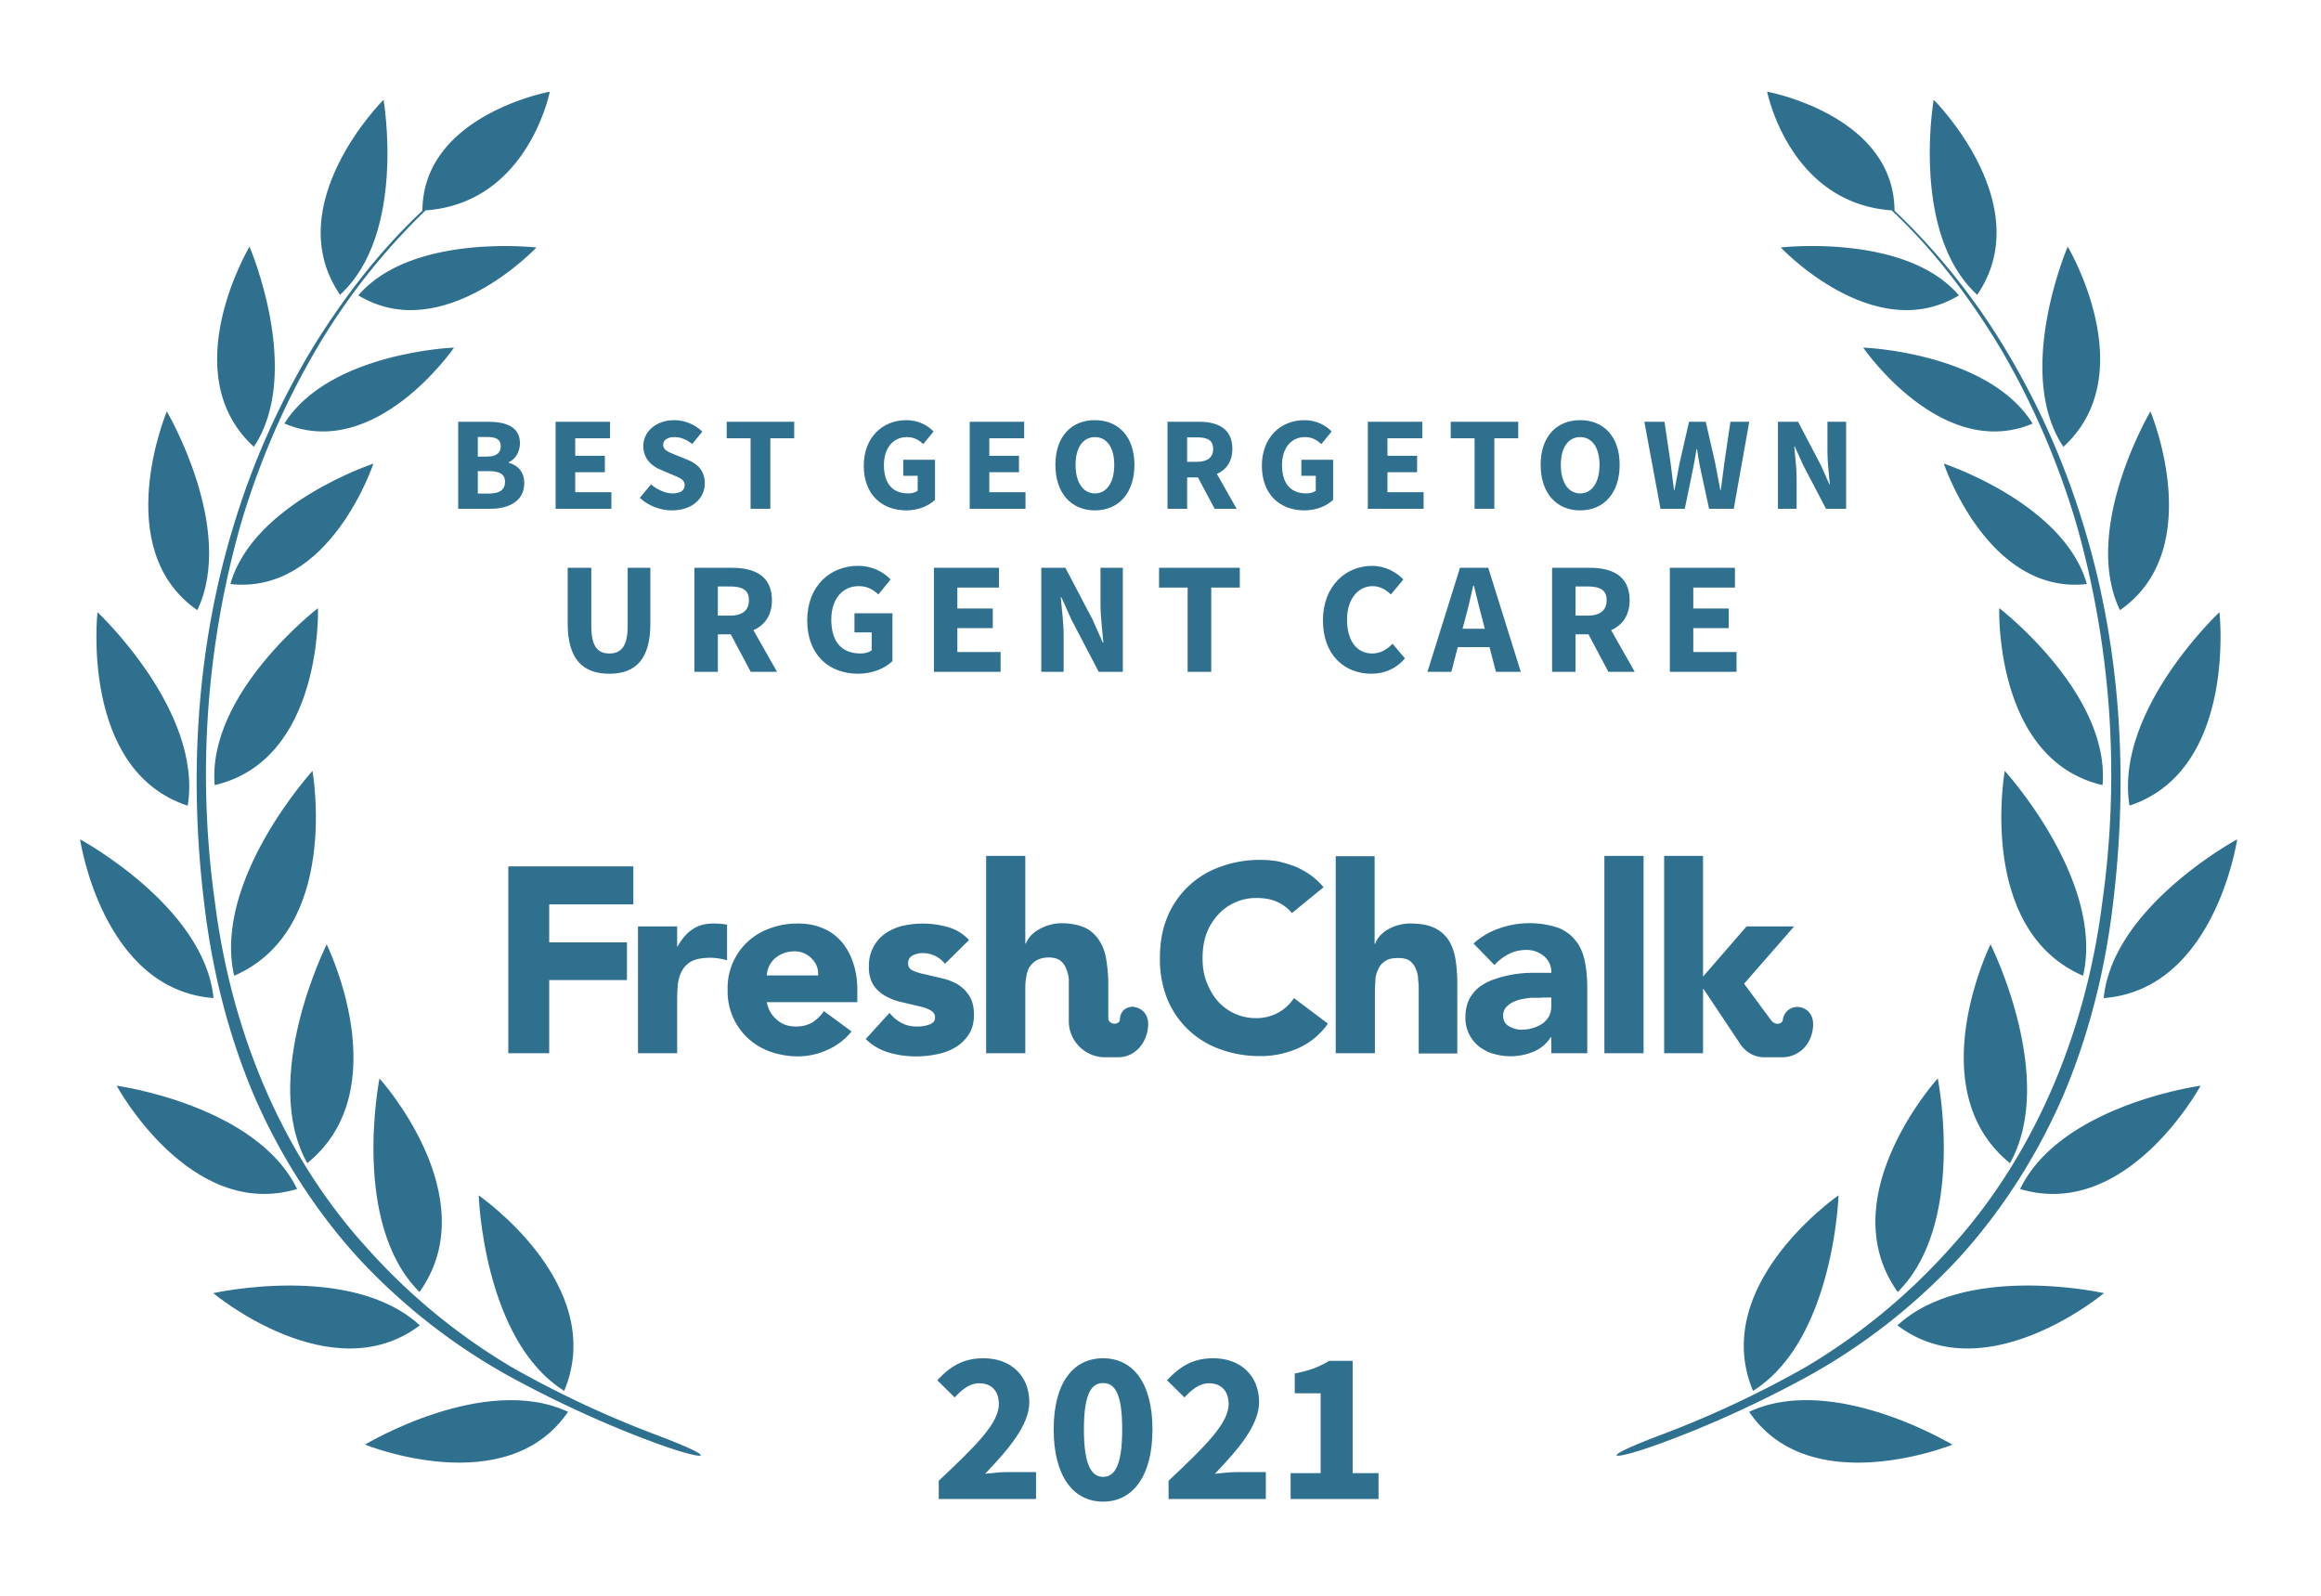 <svg xmlns="http://www.w3.org/2000/svg" width="800" height="550">
  <rect width="100%" height="100%" fill="none"/>
  <!-- <g fill="#30708f"> -->
  <g fill="#30708f">
    <path d="M572.1 494.7c-23 8.7-16.6 9 .5 2.7 17-6.2 35.2-14.6 51-23.3a208.3 208.3 0 0 0 52.4-41.4c14.9-16.6 27-35.9 35.7-56.4 8.6-20.7 14-42.6 16.6-64.8 5.4-44 2.7-89.4-10.6-131.9a267.8 267.8 0 0 0-27.3-60.6A227.5 227.5 0 0 0 653 72.6c-.2-33-43.9-41-43.9-41S616.7 70 652 72.5c14.7 13.8 26.9 30 37.3 47.2 11.2 19 20 39.4 26.3 60.6a315.9 315.9 0 0 1 9 130.8c-5.5 43.5-22.5 86-52 118.6a211.4 211.4 0 0 1-50.6 41.7 354.5 354.5 0 0 1-49.9 23.3z"/>
    <path d="M681.5 101.6c-23-21-15-67.2-15-67.2.1 0 36.2 36.2 15 67.2zM675.2 101.8c-29.2 17.7-61.4-16.5-61.4-16.5s43-5 61.4 16.5zM700.6 146c-31.4 13.2-58.4-26.2-58.4-26.2s43.1 1.6 58.4 26.2zM670 159.8s15.1 45.3 49.3 41.5c-7.9-27.9-49.3-41.5-49.3-41.5zM689.1 209.6s38.3 29.4 35.6 61c-37.4-8.7-35.6-61-35.6-61zM691 265.7s34.5 37.8 27 70.6c-36.8-15.9-27-70.6-27-70.6zM692.8 400.9c-31.4-25.4-6.7-75.4-6.7-75.4s23.1 46 6.7 75.4zM654.1 445.3c-23.3-32.7 13.8-73.6 13.8-73.6s10 50-13.8 73.6zM604.2 479.3C589 442.8 633.7 412 633.7 412s-1.6 50-29.5 67.4zM711.2 154c-17.1-25.7 1.5-69 1.5-69s26.1 43.8-1.5 69zM730.7 210.3c-13.4-28 10.5-68.5 10.5-68.5s19.9 47.4-10.5 68.5zM734 277.7C728.7 245 765 211 765 211s6.1 54.5-31.1 66.7zM725.1 344c3.1-31.6 46-54.7 46-54.7s-7.6 51.8-46 54.7zM758.5 374.2s-25.3 46.7-62.2 35.6c14-29 62.2-35.6 62.2-35.6zM725.2 445.7s-40.8 34.1-71.2 11.1c23.7-21.8 71.2-11.1 71.2-11.1zM673 497.9s-49 19.8-70.1-11.3c28.9-13.5 70 11.3 70 11.3zM226.6 494.7c23 8.7 16.7 9-.5 2.7-17-6.2-35.2-14.6-51-23.3a208.3 208.3 0 0 1-52.4-41.4c-14.9-16.6-27-35.9-35.7-56.4-8.6-20.7-14-42.6-16.6-64.8-5.4-44-2.7-89.4 10.6-131.9a267.8 267.8 0 0 1 27.3-60.6c10.5-16.9 22.8-32.8 37.3-46.4.2-33 43.9-41 43.9-41S182 70 146.7 72.5a224.4 224.4 0 0 0-37.3 47.2c-11.2 19-20 39.4-26.3 60.6a315.9 315.9 0 0 0-9 130.8c5.5 43.5 22.5 86 52 118.6a211.4 211.4 0 0 0 50.6 41.7 354.5 354.5 0 0 0 49.9 23.3z"/>
    <path d="M117.2 101.6c23-21 15-67.2 15-67.2-.1 0-36.2 36.2-15 67.2zM123.5 101.8c29.2 17.7 61.4-16.5 61.4-16.5s-43-5-61.4 16.5zM98.1 146c31.4 13.2 58.4-26.2 58.4-26.2S113.4 121.4 98 146zM128.7 159.8s-15 45.3-49.3 41.5c7.9-27.9 49.3-41.5 49.3-41.5zM109.6 209.6S71.3 239 74 270.6c37.4-8.7 35.6-61 35.6-61zM107.7 265.7s-34.5 37.8-27 70.6c36.8-15.9 27-70.6 27-70.6zM105.9 400.9c31.4-25.4 6.7-75.4 6.7-75.4s-23.1 46-6.7 75.4zM144.6 445.3c23.3-32.7-13.8-73.6-13.8-73.6s-10 50 13.8 73.6zM194.5 479.3C209.7 442.8 165 412 165 412s1.6 50 29.5 67.4zM87.5 154c17.1-25.7-1.5-69-1.5-69s-26.1 43.8 1.5 69zM68 210.3c13.4-28-10.5-68.5-10.5-68.5S37.6 189.2 68 210.3zM64.7 277.7C70 245 33.6 211 33.6 211s-6.1 54.5 31.1 66.7zM73.6 344c-3.1-31.6-46-54.7-46-54.7s7.6 51.8 46 54.7zM40.2 374.2s25.3 46.7 62.2 35.6c-14-29-62.2-35.6-62.2-35.6zM73.5 445.7s40.8 34.1 71.2 11.1C121 435 73.5 445.7 73.5 445.7zM125.8 497.9s48.8 19.8 70-11.3c-28.9-13.5-70 11.3-70 11.3z"/>
    <path d="M175.2 363h14.1v-25.2h26.8v-13h-26.8v-13.1h29v-13.1h-43.1zM445.3 314.7a14 14 0 0 0-5.2-3.9c-2-.9-4.3-1.3-7-1.3a17.8 17.8 0 0 0-13.3 5.8 20 20 0 0 0-4 6.6c-.9 2.6-1.3 5.3-1.3 8.3 0 3 .4 5.8 1.4 8.3 1 2.5 2.2 4.7 3.8 6.5a17.4 17.4 0 0 0 13 5.9A15.3 15.3 0 0 0 446 344l11.7 8.8a24.6 24.6 0 0 1-10.3 8.5 32 32 0 0 1-13 2.7c-5 0-9.6-.8-13.9-2.4a30.6 30.6 0 0 1-18.2-17.4 36.4 36.4 0 0 1-2.5-14c0-5.2.8-9.8 2.5-14a30.7 30.7 0 0 1 18.2-17.4 39.6 39.6 0 0 1 19.6-2c2 .4 4 1 5.9 1.7a26 26 0 0 1 5.4 2.9c1.8 1.2 3.4 2.7 4.8 4.4zM219.9 319.3h13.5v7h.1c1.5-2.7 3.2-4.7 5.2-6 2-1.4 4.4-2 7.4-2a26.8 26.8 0 0 1 4.5.4V331a20.4 20.4 0 0 0-5.7-.9c-2.6 0-4.7.4-6.1 1a8.2 8.2 0 0 0-3.5 3.1c-.8 1.3-1.3 2.8-1.6 4.6-.2 1.8-.3 3.8-.3 6V363h-13.5v-43.7zM293.5 355.5a21.5 21.5 0 0 1-8.2 6.3 24.6 24.6 0 0 1-10.3 2.3c-3.3 0-6.5-.6-9.4-1.6a21.9 21.9 0 0 1-14.8-21.3 21.7 21.7 0 0 1 14.8-21.3c3-1.1 6-1.6 9.4-1.6 3.2 0 6 .5 8.5 1.6 2.6 1 4.7 2.6 6.5 4.6a21 21 0 0 1 4 7.2c1 2.8 1.5 6 1.5 9.5v4.2h-31.2c.5 2.6 1.7 4.6 3.5 6.1 1.8 1.6 4 2.3 6.6 2.3 2.2 0 4-.5 5.6-1.4 1.5-1 2.9-2.3 4-3.9zM282 336.2c.1-2.3-.6-4.2-2.2-5.8a8 8 0 0 0-6-2.5 10.1 10.1 0 0 0-6.9 2.6 8.5 8.5 0 0 0-2.6 5.7zM325.7 332.2a9.6 9.6 0 0 0-7.8-3.7c-1.1 0-2.3.3-3.3.8-1.1.5-1.6 1.5-1.6 2.8 0 1 .5 1.9 1.6 2.4s2.6 1 4.2 1.3l5.5 1.3c2 .4 3.8 1.1 5.5 2 1.7 1 3.1 2.3 4.2 4 1.1 1.6 1.7 3.8 1.7 6.6s-.6 5.1-1.9 7a14.1 14.1 0 0 1-4.7 4.4 20 20 0 0 1-6.4 2.3 34.3 34.3 0 0 1-16.3-.6c-3.2-1-5.8-2.5-8-4.7l8.2-9c1.2 1.5 2.6 2.7 4.2 3.5 1.5.8 3.3 1.2 5.3 1.2 1.6 0 3-.2 4.2-.7 1.3-.4 2-1.2 2-2.4s-.6-2-1.8-2.6c-1-.6-2.5-1-4.2-1.4l-5.5-1.3c-2-.4-3.7-1.1-5.4-2-1.7-.9-3.2-2.2-4.3-3.8a11.6 11.6 0 0 1-1.6-6.6 13.3 13.3 0 0 1 5.7-11.3 18 18 0 0 1 5.9-2.6 31.6 31.6 0 0 1 15.5.4c2.9.8 5.4 2.3 7.4 4.5zM534.7 357.5h-.2c-1.5 2.3-3.5 4-6 5a20.6 20.6 0 0 1-13.7.7c-1.9-.5-3.5-1.4-5-2.5a12.5 12.5 0 0 1-4.7-10.1c0-2.5.5-4.6 1.4-6.4 1-1.7 2.2-3.2 3.8-4.3 1.6-1.1 3.4-2 5.4-2.6a40.1 40.1 0 0 1 13-2h6a7 7 0 0 0-2.6-5.8 9.2 9.2 0 0 0-6-2.1c-2.2 0-4.3.5-6 1.4-2 1-3.5 2.2-5 3.8l-7.2-7.4a25 25 0 0 1 8.8-5.2 31.5 31.5 0 0 1 20.2-.3c2.6 1 4.6 2.5 6.1 4.4 1.6 1.9 2.6 4.2 3.2 7 .6 2.8.9 6 .9 9.7V363h-12.4zm-3.3-13.6h-3.8c-1.6.2-3 .4-4.4.8-1.4.5-2.6 1-3.6 2-1 .8-1.5 2-1.5 3.4 0 1.6.7 2.9 2 3.6 1.4.8 2.9 1.2 4.4 1.2a13.4 13.4 0 0 0 7-2c1-.7 1.8-1.6 2.4-2.6.5-1 .8-2.2.8-3.6v-2.9h-3.3zM553 363v-68h13.5v68zM473.8 295v30.3h.2a8 8 0 0 1 1.5-2.6 12 12 0 0 1 2.6-2.2 15.4 15.4 0 0 1 8-2.2c3.5 0 6.2.5 8.3 1.5 2.1 1 3.8 2.5 5 4.4 1.1 1.8 1.9 4 2.3 6.6.4 2.5.6 5.2.6 8.1v24.2H489v-21.5c0-1.2 0-2.5-.2-3.9 0-1.3-.3-2.6-.8-3.7-.4-1.2-1.1-2-2-2.8-1-.7-2.3-1-4-1-1.8 0-3.2.2-4.3.9-1 .6-1.9 1.4-2.4 2.5-.6 1-1 2.2-1.2 3.6l-.2 4V363h-13.5v-67.9h13.5zM587 340.9h.2l12.2 18.3s2.7 5.2 8.7 5.2h6.1c5.7 0 10.1-4.2 10.7-10.3.5-4.7-2.5-6.8-4.8-7a5 5 0 0 0-5.6 4.4c-.2 1.5-2.6 2-4 .2l-9.3-12.6v-.1l17.2-19.7H602l-15 17.3V295h-13.4v68H587v-22.1zM391 347c-2.2-.2-4.9 1-5 4.4-.1 2-4 2-4-.6v-11.9c0-3-.3-5.7-.7-8.2-.4-2.5-1.2-4.7-2.4-6.5a11.9 11.9 0 0 0-4.8-4.4c-2.2-1-4.9-1.6-8.3-1.6a15.8 15.8 0 0 0-8 2.3 12 12 0 0 0-2.7 2.2c-.7.9-1.2 1.7-1.5 2.5h-.2V295h-13.5v68h13.5v-21.8c0-1.4 0-2.8.3-4.1.1-1.3.5-2.5 1-3.6.7-1 1.5-1.9 2.6-2.5 1-.6 2.4-1 4.2-1 1.7 0 3 .4 4 1.1.9.7 1.6 1.7 2 2.8.5 1.2.8 2.4.9 3.7V352c0 6.8 5.6 12.4 12.5 12.4h4.6c5.2 0 9.6-4.3 10.2-10.4.5-4.7-2.5-6.6-4.7-6.9z"/>
    <path d="M157.93 175.35L169.06 175.35C175.54 175.35 180.70 172.64 180.70 166.52C180.70 162.52 178.35 160.27 175.31 159.48L175.31 159.30C177.75 158.38 179.22 155.48 179.22 152.81C179.22 147.06 174.39 145.36 168.18 145.36L157.93 145.36ZM164.69 157.37L164.69 150.61L167.91 150.61C171.08 150.61 172.60 151.48 172.60 153.83C172.60 155.99 171.17 157.37 167.86 157.37ZM164.69 170.11L164.69 162.38L168.50 162.38C172.23 162.38 174.07 163.44 174.07 166.06C174.07 168.82 172.19 170.11 168.50 170.11ZM191.51 175.35L210.73 175.35L210.73 169.65L198.27 169.65L198.27 162.75L208.48 162.75L208.48 157.09L198.27 157.09L198.27 151.06L210.27 151.06L210.27 145.36L191.51 145.36ZM231.62 175.91C238.79 175.91 242.93 171.58 242.93 166.61C242.93 162.38 240.63 159.94 237.00 158.47L233.14 156.91C230.56 155.85 228.58 155.21 228.58 153.37C228.58 151.66 230.05 150.65 232.40 150.65C234.79 150.65 236.63 151.53 238.61 153.04L242.06 148.77C239.48 146.19 235.85 144.81 232.40 144.81C226.14 144.81 221.73 148.77 221.73 153.73C221.73 158.10 224.67 160.68 227.75 161.92L231.66 163.58C234.29 164.68 235.99 165.28 235.99 167.17C235.99 168.96 234.61 170.06 231.80 170.06C229.32 170.06 226.56 168.78 224.40 166.94L220.53 171.58C223.57 174.43 227.71 175.91 231.62 175.91ZM258.71 175.35L265.52 175.35L265.52 151.06L273.75 151.06L273.75 145.36L250.48 145.36L250.48 151.06L258.71 151.06ZM312.39 175.91C316.58 175.91 320.21 174.30 322.28 172.27L322.28 158.47L311.34 158.47L311.34 163.99L316.30 163.99L316.30 169.14C315.57 169.74 314.32 170.06 313.08 170.06C307.47 170.06 304.67 166.48 304.67 160.31C304.67 154.28 307.93 150.65 312.58 150.65C315.15 150.65 316.72 151.71 318.24 153.04L321.78 148.72C319.80 146.69 316.67 144.81 312.35 144.81C304.34 144.81 297.72 150.61 297.72 160.54C297.72 170.62 304.16 175.91 312.39 175.91ZM334.24 175.35L353.47 175.35L353.47 169.65L341.00 169.65L341.00 162.75L351.22 162.75L351.22 157.09L341.00 157.09L341.00 151.06L353.01 151.06L353.01 145.36L334.24 145.36ZM377.39 175.91C385.49 175.91 391.01 170.02 391.01 160.22C391.01 150.47 385.49 144.81 377.39 144.81C369.30 144.81 363.77 150.42 363.77 160.22C363.77 170.02 369.30 175.91 377.39 175.91ZM377.39 170.06C373.30 170.06 370.72 166.25 370.72 160.22C370.72 154.24 373.30 150.65 377.39 150.65C381.49 150.65 384.06 154.24 384.06 160.22C384.06 166.25 381.49 170.06 377.39 170.06ZM402.41 175.35L409.18 175.35L409.18 164.54L412.90 164.54L418.65 175.35L426.24 175.35L419.44 163.35C422.65 161.92 424.77 159.12 424.77 154.70C424.77 147.57 419.57 145.36 413.22 145.36L402.41 145.36ZM409.18 159.16L409.18 150.74L412.67 150.74C416.21 150.74 418.15 151.75 418.15 154.70C418.15 157.64 416.21 159.16 412.67 159.16ZM449.61 175.91C453.80 175.91 457.43 174.30 459.50 172.27L459.50 158.47L448.55 158.47L448.55 163.99L453.52 163.99L453.52 169.14C452.78 169.74 451.54 170.06 450.30 170.06C444.69 170.06 441.88 166.48 441.88 160.31C441.88 154.28 445.15 150.65 449.79 150.65C452.37 150.65 453.93 151.71 455.45 153.04L458.99 148.72C457.02 146.69 453.89 144.81 449.56 144.81C441.56 144.81 434.94 150.61 434.94 160.54C434.94 170.62 441.38 175.91 449.61 175.91ZM471.46 175.35L490.69 175.35L490.69 169.65L478.22 169.65L478.22 162.75L488.44 162.75L488.44 157.09L478.22 157.09L478.22 151.06L490.23 151.06L490.23 145.36L471.46 145.36ZM508.26 175.35L515.07 175.35L515.07 151.06L523.30 151.06L523.30 145.36L500.03 145.36L500.03 151.06L508.26 151.06ZM544.65 175.91C552.74 175.91 558.26 170.02 558.26 160.22C558.26 150.47 552.74 144.81 544.65 144.81C536.55 144.81 531.03 150.42 531.03 160.22C531.03 170.02 536.55 175.91 544.65 175.91ZM544.65 170.06C540.55 170.06 537.98 166.25 537.98 160.22C537.98 154.24 540.55 150.65 544.65 150.65C548.74 150.65 551.32 154.24 551.32 160.22C551.32 166.25 548.74 170.06 544.65 170.06ZM572.34 175.35L580.71 175.35L583.52 161.74C584.02 159.44 584.39 157.00 584.76 154.79L584.94 154.79C585.26 157.00 585.63 159.44 586.14 161.74L589.08 175.35L597.59 175.35L602.93 145.36L596.44 145.36L594.37 159.39C593.96 162.47 593.54 165.65 593.13 168.87L592.95 168.87C592.35 165.65 591.75 162.43 591.15 159.39L587.93 145.36L582.18 145.36L578.96 159.39C578.36 162.52 577.77 165.69 577.17 168.87L576.98 168.87C576.62 165.69 576.16 162.52 575.79 159.39L573.72 145.36L566.77 145.36ZM612.82 175.35L619.26 175.35L619.26 164.73C619.26 161.19 618.71 157.18 618.43 153.87L618.61 153.87L621.56 160.40L629.38 175.35L636.32 175.35L636.32 145.36L629.88 145.36L629.88 155.94C629.88 159.48 630.44 163.72 630.71 166.89L630.53 166.89L627.58 160.27L619.76 145.36L612.82 145.36Z"/>
<path d="M210.03 232.21C219.27 232.21 224.16 226.99 224.16 214.94L224.16 195.69L216.35 195.69L216.35 215.77C216.35 222.81 214.04 225.23 210.03 225.23C206.01 225.23 203.81 222.81 203.81 215.77L203.81 195.69L195.67 195.69L195.67 214.94C195.67 226.99 200.73 232.21 210.03 232.21ZM239.34 231.55L247.43 231.55L247.43 218.63L251.88 218.63L258.76 231.55L267.83 231.55L259.69 217.20C263.54 215.49 266.07 212.14 266.07 206.86C266.07 198.33 259.86 195.69 252.27 195.69L239.34 195.69ZM247.43 212.19L247.43 202.13L251.61 202.13C255.84 202.13 258.15 203.34 258.15 206.86C258.15 210.38 255.84 212.19 251.61 212.19ZM295.77 232.21C300.78 232.21 305.12 230.29 307.60 227.87L307.60 211.37L294.51 211.37L294.51 217.97L300.45 217.97L300.45 224.13C299.57 224.84 298.08 225.23 296.60 225.23C289.89 225.23 286.53 220.94 286.53 213.57C286.53 206.36 290.44 202.02 295.99 202.02C299.07 202.02 300.94 203.28 302.76 204.88L306.99 199.71C304.63 197.29 300.89 195.03 295.72 195.03C286.15 195.03 278.23 201.96 278.23 213.84C278.23 225.89 285.93 232.21 295.77 232.21ZM321.90 231.55L344.89 231.55L344.89 224.73L329.98 224.73L329.98 216.48L342.19 216.48L342.19 209.72L329.98 209.72L329.98 202.51L344.34 202.51L344.34 195.69L321.90 195.69ZM358.91 231.55L366.61 231.55L366.61 218.85C366.61 214.61 365.95 209.83 365.62 205.87L365.84 205.87L369.36 213.68L378.71 231.55L387.02 231.55L387.02 195.69L379.32 195.69L379.32 208.34C379.32 212.58 379.98 217.64 380.31 221.43L380.09 221.43L376.57 213.51L367.22 195.69L358.91 195.69ZM409.35 231.55L417.49 231.55L417.49 202.51L427.33 202.51L427.33 195.69L399.50 195.69L399.50 202.51L409.35 202.51ZM472.65 232.21C477.33 232.21 481.29 230.40 484.26 226.93L479.97 221.87C478.21 223.74 475.90 225.23 472.98 225.23C467.70 225.23 464.29 220.94 464.29 213.57C464.29 206.36 468.20 202.02 473.09 202.02C475.68 202.02 477.60 203.23 479.42 204.88L483.71 199.71C481.29 197.23 477.55 195.03 472.93 195.03C463.85 195.03 455.99 201.96 455.99 213.84C455.99 225.89 463.58 232.21 472.65 232.21ZM504.99 213.40C505.98 209.83 506.92 205.65 507.80 201.85L508.02 201.85C508.95 205.59 509.94 209.83 510.93 213.40L511.76 216.70L504.11 216.70ZM492.01 231.55L500.26 231.55L502.46 223.03L513.41 223.03L515.61 231.55L524.19 231.55L512.97 195.69L503.23 195.69ZM534.97 231.55L543.05 231.55L543.05 218.63L547.51 218.63L554.38 231.55L563.46 231.55L555.32 217.20C559.17 215.49 561.70 212.14 561.70 206.86C561.70 198.33 555.48 195.69 547.89 195.69L534.97 195.69ZM543.05 212.19L543.05 202.13L547.23 202.13C551.47 202.13 553.78 203.34 553.78 206.86C553.78 210.38 551.47 212.19 547.23 212.19ZM575.56 231.55L598.55 231.55L598.55 224.73L583.64 224.73L583.64 216.48L595.85 216.48L595.85 209.72L583.64 209.72L583.64 202.51L598.00 202.51L598.00 195.69L575.56 195.69Z"/>
<path d="M323.57 516.66L357.10 516.66L357.10 507.36L347.50 507.36C345.25 507.36 341.95 507.66 339.55 507.96C347.28 499.86 354.78 491.31 354.78 483.29C354.78 474.14 348.40 468.14 339.03 468.14C332.20 468.14 327.78 470.69 323.05 475.71L329.05 481.64C331.45 479.09 334.07 476.76 337.53 476.76C341.65 476.76 344.28 479.31 344.28 483.96C344.28 490.71 335.73 498.89 323.57 510.36ZM380.20 517.56C390.40 517.56 397.23 508.86 397.23 492.66C397.23 476.46 390.40 468.14 380.20 468.14C370.00 468.14 363.18 476.46 363.18 492.66C363.18 508.86 370.00 517.56 380.20 517.56ZM380.20 509.01C376.53 509.01 373.60 505.64 373.60 492.66C373.60 479.61 376.53 476.69 380.20 476.69C383.95 476.69 386.80 479.61 386.80 492.66C386.80 505.64 383.95 509.01 380.20 509.01ZM402.78 516.66L436.30 516.66L436.30 507.36L426.70 507.36C424.45 507.36 421.15 507.66 418.75 507.96C426.48 499.86 433.98 491.31 433.98 483.29C433.98 474.14 427.60 468.14 418.23 468.14C411.40 468.14 406.98 470.69 402.25 475.71L408.25 481.64C410.65 479.09 413.28 476.76 416.73 476.76C420.85 476.76 423.48 479.31 423.48 483.96C423.48 490.71 414.93 498.89 402.78 510.36ZM444.85 516.66L475.15 516.66L475.15 507.74L466.23 507.74L466.23 469.04L458.13 469.04C454.75 471.06 451.45 472.41 446.28 473.39L446.28 480.21L455.20 480.21L455.20 507.74L444.85 507.74Z"/>
  </g>
</svg>
